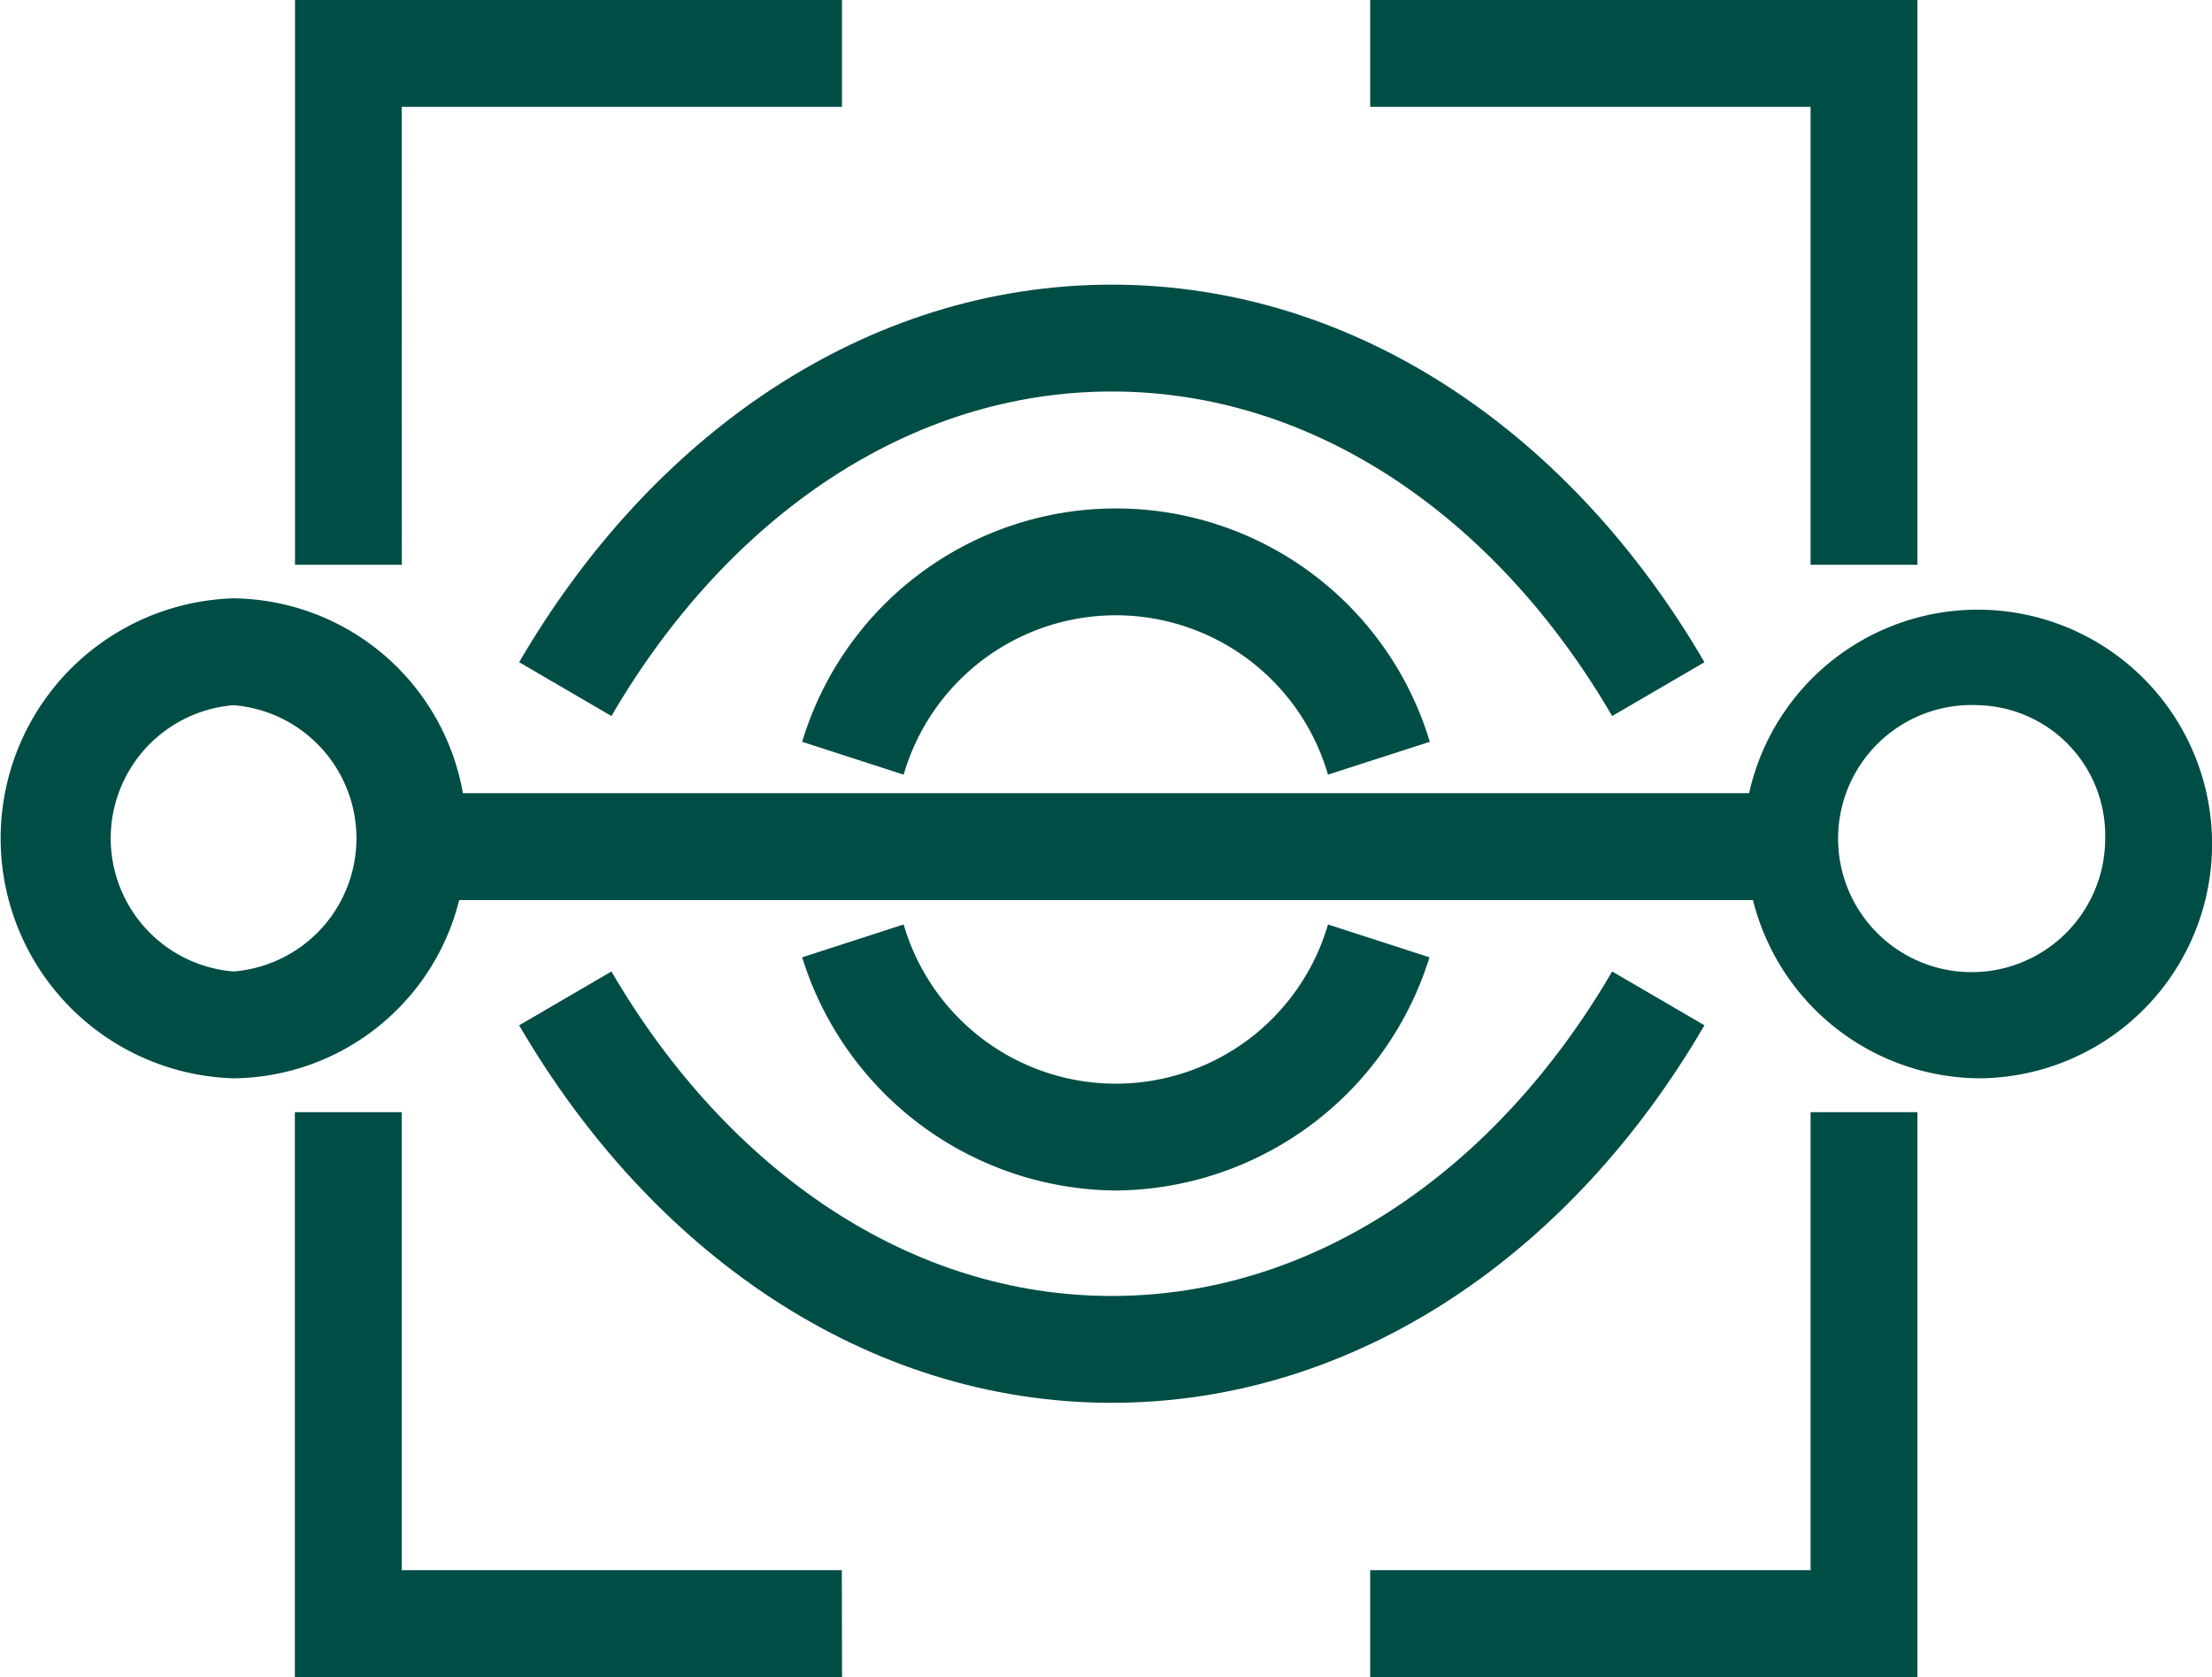 <svg xmlns="http://www.w3.org/2000/svg" width="41.412" height="31.39" viewBox="0 0 41.412 31.39">
  <g id="contrast-protect-rasp" transform="translate(1 1)">
    <path id="Stroke-1" d="M37.6,33.19H27.355v-2H35.6V22.618h2Zm-20.133,0H7.223V22.618h2V31.19h8.24Zm5.128-9.106a6.2,6.2,0,0,1-5.874-4.365l1.9-.615a4.137,4.137,0,0,0,7.944,0l1.9.615A6.2,6.2,0,0,1,22.592,24.084Zm16.152-2.1a4.4,4.4,0,0,1-4.226-3.337H10.3a4.4,4.4,0,0,1-4.225,3.337,4.494,4.494,0,0,1,0-8.984,4.412,4.412,0,0,1,4.294,3.647h24.08a4.386,4.386,0,1,1,4.3,5.337Zm0-6.984A2.5,2.5,0,1,0,41.115,17.5,2.437,2.437,0,0,0,38.744,15ZM6.076,15a2.5,2.5,0,0,0,0,4.984,2.5,2.5,0,0,0,0-4.984Zm20.489,1.3a4.136,4.136,0,0,0-7.944,0l-1.9-.615a6.135,6.135,0,0,1,11.75,0ZM37.6,12.372h-2V3.8H27.355v-2H37.6Zm-28.374,0h-2V1.8h10.24v2H9.223Z" transform="translate(-2.703 -2.8)" fill="#004d45"/>
    <path id="Stroke-3" d="M44.138,21.031C41.815,17.044,38.1,14.46,33.906,14.46S26,17.044,23.675,21.031M44.138,26.82c-2.324,3.987-6.042,6.57-10.232,6.57S26,30.806,23.675,26.82" transform="translate(-14.092 -9.132)" fill="none" stroke="#004d45" stroke-width="2" fill-rule="evenodd"/>
  </g>
</svg>